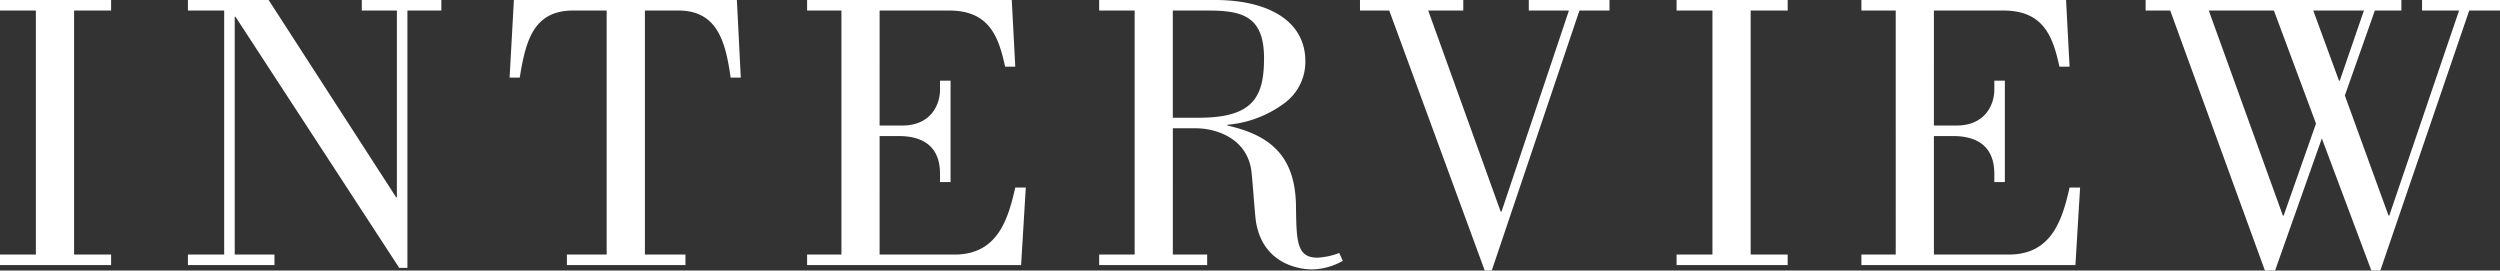 <svg xmlns="http://www.w3.org/2000/svg" width="466" height="50.43" viewBox="0 0 466 50.43"><rect x="0" y="0" width="466" height="50.43" fill="#333333" stroke="none"/><defs><clipPath id="a"><path fill="none" d="M0 0h466v50.429H0z"/></clipPath></defs><path d="M0 0v1.962h6.685v45.487H0v1.962h20.71v-1.962h-6.9V1.962h6.9V0zm67.44 0v1.962h6.539v34.806h-.145L50.073 0H35.031v1.962h6.757v45.487h-6.757v1.962h16.131v-1.962h-7.411V3.125h.145l30.517 46.8h1.528V1.962h6.323V0z" fill="#fff"/><g clip-path="url(#a)" fill="#fff"><path d="M137.354 0l.727 14.461h-1.89c-.945-6.686-2.471-12.5-9.737-12.5h-6.244V47.45h7.557v1.962h-22.095V47.45h7.411V1.962h-6.248c-7.486 0-8.865 5.812-9.955 12.5h-1.89L95.789 0zm51.238 0l.654 12.426h-1.89c-1.236-5.667-2.98-10.464-10.464-10.464h-12.934V23.4h4.215c5.376 0 7.048-3.925 7.048-6.686v-1.673h1.962v18.894h-1.962v-1.526c0-5.015-3.052-7.048-7.7-7.048h-3.563V47.45h13.952c7.92 0 9.955-6.321 11.336-12.5h1.96l-.872 14.461h-39.891V47.45h6.4V1.962h-6.4V0zm37.867 0c10.1 0 16.859 4 16.859 11.409a9.568 9.568 0 01-4.143 7.993 20.656 20.656 0 01-10.391 3.852v.146c8.429 1.89 12.644 6.03 12.789 14.968.073 6.614.145 9.664 4 9.664a13.633 13.633 0 004.07-.872l.654 1.455a11.84 11.84 0 01-5.742 1.6c-2.4 0-9.228-1.017-10.462-9.01-.22-1.526-.654-8.211-.872-9.593-.945-5.958-6.686-7.7-10.32-7.7h-4.286V47.45h6.4v1.962h-20.13V47.45h6.614V1.962h-6.614V0zm-7.847 1.962v19.983h4.869c10.171 0 12.134-3.925 12.134-11.118 0-7.995-4.286-8.865-10.607-8.865zM272.757 0v1.962h-6.539l13.514 37.495h.145l12.572-37.495h-7.484V0h15.043v1.962h-5.6l-16.347 48.467h-1.306l-17.8-48.467h-5.454V0zm60.467 0v1.962h-6.9V47.45h6.9v1.962h-20.709V47.45h6.685V1.962h-6.685V0zm51.889 0l.654 12.426h-1.89c-1.236-5.667-2.98-10.464-10.464-10.464h-12.934V23.4h4.215c5.376 0 7.048-3.925 7.048-6.686v-1.673h1.962v18.894h-1.962v-1.526c0-5.015-3.052-7.048-7.7-7.048h-3.561V47.45h13.952c7.92 0 9.955-6.321 11.336-12.5h1.961l-.872 14.461h-39.895V47.45h6.4V1.962h-6.4V0zm62.503 0v1.962h-4.942L437.08 17.8l8.138 22.381h.145l13.008-38.219h-6.9V0h14.534v1.962h-5.74l-16.573 48.467h-1.672L432.792 25.8l-8.72 24.634h-1.89L404.527 1.962h-4.58V0zm-35.9 1.962l13.811 38.222h.145l6.032-17.148-7.85-21.074zm19.474 0l4.8 13.078h.145l4.5-13.078z"/></g></svg>